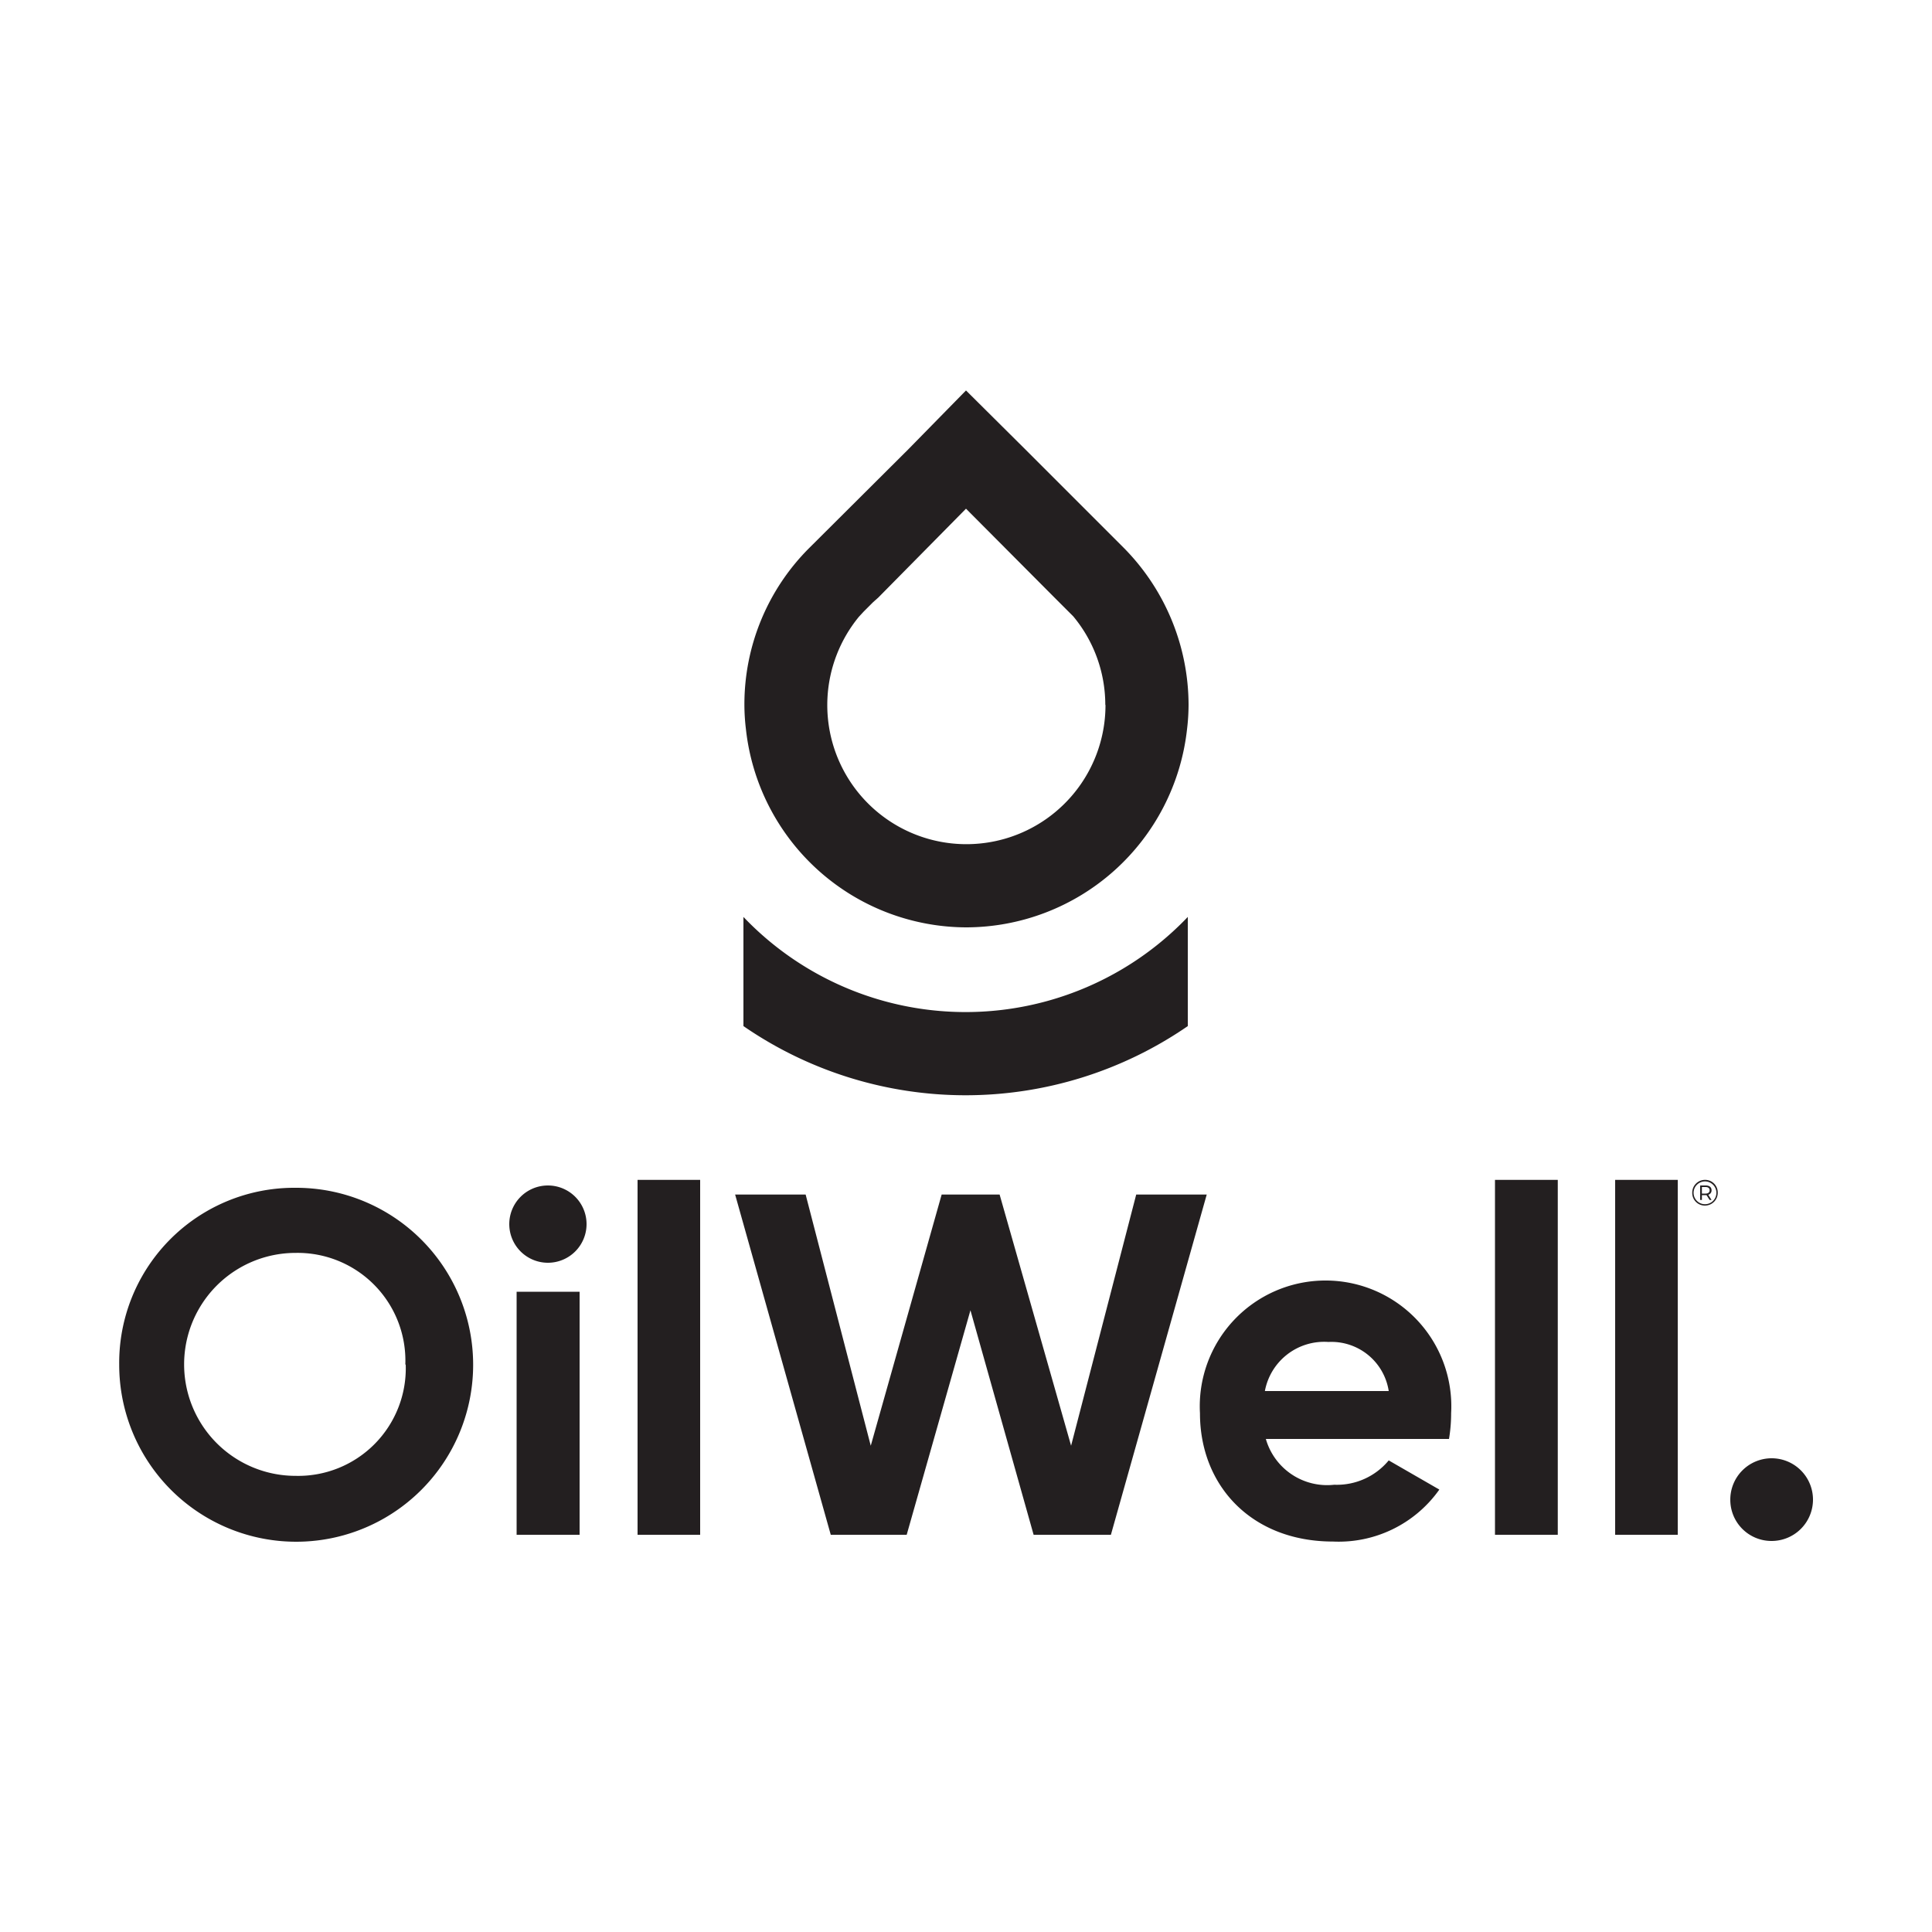 <svg xmlns="http://www.w3.org/2000/svg" id="Layer_1" data-name="Layer 1" viewBox="0 0 100 100"><defs><style>.cls-1{fill:#231f20;}</style></defs><path class="cls-1" d="M6.17,70.63a9.06,9.06,0,0,1,9.13-9.15,9.16,9.16,0,1,1-9.13,9.15Zm14.81,0a5.58,5.58,0,0,0-5.68-5.78,5.77,5.77,0,0,0,0,11.54A5.57,5.57,0,0,0,21,70.63Z"></path><path class="cls-1" d="M26.36,63.36a2,2,0,1,1,2,2A2,2,0,0,1,26.36,63.36Zm.38,3.5H30V79.44H26.74Z"></path><path class="cls-1" d="M33,61.07h3.24V79.44H33Z"></path><path class="cls-1" d="M38.05,61.83H41.7l3.37,13,3.67-13h3l3.7,13,3.37-13h3.65L57.5,79.44h-4L50.23,67.82l-3.3,11.62H43Z"></path><path class="cls-1" d="M69.06,76.85a3.48,3.48,0,0,0,2.82-1.26L74.5,77.1A6.38,6.38,0,0,1,69,79.79c-4.22,0-6.89-2.89-6.89-6.64a6.51,6.51,0,1,1,13,0A8,8,0,0,1,75,74.48H65.52A3.3,3.3,0,0,0,69.06,76.85ZM71.88,72a3,3,0,0,0-3.12-2.54A3.12,3.12,0,0,0,65.47,72Z"></path><path class="cls-1" d="M77.38,61.07h3.25V79.44H77.38Z"></path><path class="cls-1" d="M83.6,61.07h3.24V79.44H83.6Z"></path><path class="cls-1" d="M89.56,77.63a2.14,2.14,0,1,1,2.13,2.13A2.13,2.13,0,0,1,89.56,77.63Z"></path><path class="cls-1" d="M88.91,61.73a.66.66,0,0,1-.66.67.65.65,0,0,1-.66-.66.66.66,0,0,1,.66-.67A.65.65,0,0,1,88.91,61.73Zm-.07,0a.59.59,0,1,0-.59.6A.59.59,0,0,0,88.84,61.73Zm-.42.11.17.27h-.1l-.16-.25h-.24v.25H88v-.75h.29c.19,0,.3.09.3.25A.23.23,0,0,1,88.42,61.84Zm.07-.23c0-.11-.08-.17-.21-.17h-.19v.34h.19C88.41,61.78,88.49,61.72,88.49,61.61Z"></path><path class="cls-1" d="M50,48A11.52,11.52,0,0,0,61.44,37.75a10.73,10.73,0,0,0,.08-1.28,11.59,11.59,0,0,0-3.37-8.13l-5.07-5.07L50,20.21,47,23.27l-5.09,5.07a11.43,11.43,0,0,0-3.38,8.13,10.73,10.73,0,0,0,.08,1.28A11.51,11.51,0,0,0,50,48Zm7.22-11.5a7.2,7.2,0,1,1-12.76-4.58l.24-.26.49-.49.27-.24L50,26.33l4.55,4.57,1,1A7.16,7.16,0,0,1,57.21,36.47Z"></path><path class="cls-1" d="M38.48,47.46v5.65a20.26,20.26,0,0,0,23,0V47.46a15.89,15.89,0,0,1-23,0Z"></path></svg>